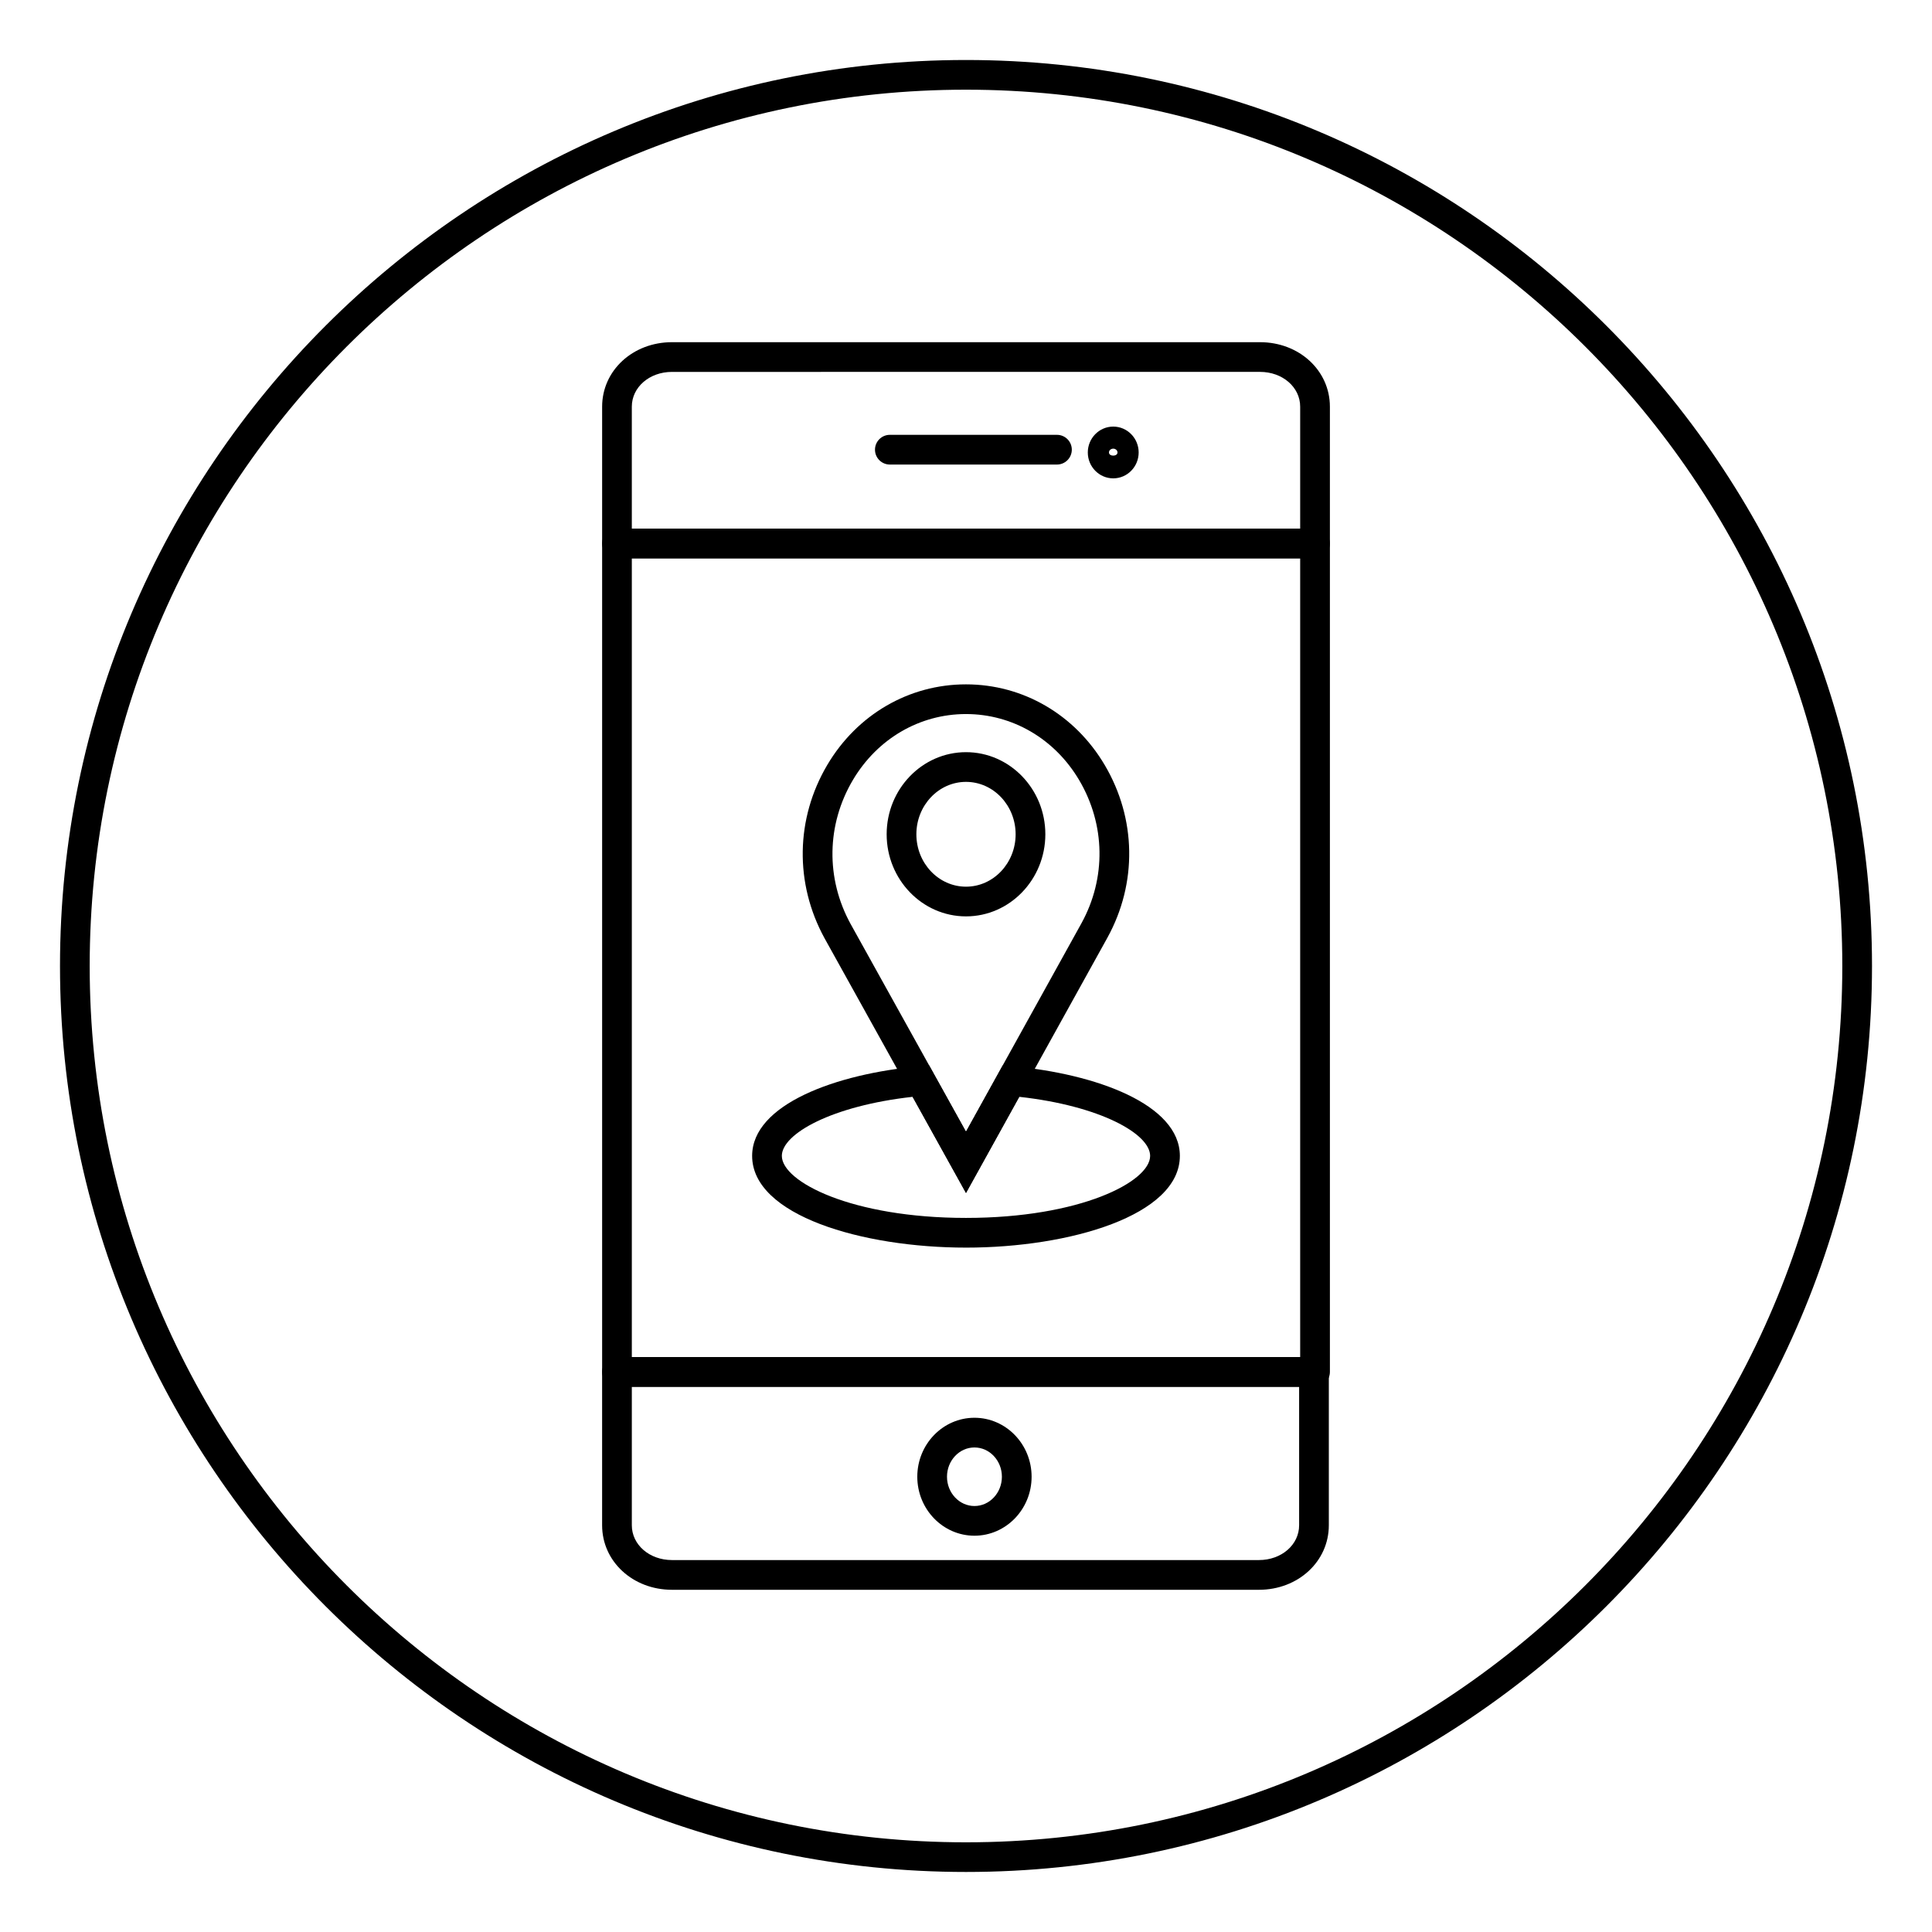 <?xml version="1.0" encoding="UTF-8"?>
<!-- Uploaded to: ICON Repo, www.svgrepo.com, Generator: ICON Repo Mixer Tools -->
<svg fill="#000000" width="800px" height="800px" version="1.1" viewBox="144 144 512 512" xmlns="http://www.w3.org/2000/svg">
 <g>
  <path d="m400 640.09c-132.39 0-240.1-107.7-240.1-240.09 0-132.39 107.7-240.1 240.1-240.1 132.39 0 240.1 107.7 240.1 240.1-0.004 132.39-107.71 240.09-240.1 240.09zm0-472.32c-128.05 0-232.23 104.18-232.23 232.23s104.18 232.23 232.23 232.23c128.05 0 232.23-104.18 232.23-232.23-0.004-128.05-104.18-232.23-232.23-232.23z"/>
  <path d="m492.5 511.52h-184.99c-2.172 0-3.938-1.762-3.938-3.938v-219.55c0-2.172 1.762-3.938 3.938-3.938h184.99c2.176 0 3.938 1.762 3.938 3.938v219.55c-0.004 2.172-1.762 3.93-3.938 3.93zm-181.06-7.871h177.12v-211.68h-177.12z"/>
  <path d="m492.5 291.96h-184.99c-2.172 0-3.938-1.762-3.938-3.938v-36.25c0-9.586 8.133-17.09 18.512-17.09h155.84c10.383 0 18.512 7.508 18.512 17.09v36.25c-0.004 2.176-1.762 3.938-3.938 3.938zm-181.06-7.871h177.12v-32.316c0-5.168-4.676-9.219-10.641-9.219l-155.84 0.004c-5.969 0-10.641 4.051-10.641 9.219z"/>
  <path d="m477.64 565.31h-155.56c-10.379 0-18.512-7.508-18.512-17.09v-40.641c0-2.172 1.762-3.938 3.938-3.938h184.71c2.176 0 3.938 1.762 3.938 3.938v40.637c-0.004 9.586-8.137 17.094-18.516 17.094zm-166.2-53.797v36.699c0 5.168 4.672 9.219 10.641 9.219h155.56c5.969 0 10.641-4.051 10.641-9.219v-36.699z"/>
  <path d="m424.1 267.11h-44.281c-2.172 0-3.938-1.762-3.938-3.938 0-2.172 1.762-3.938 3.938-3.938h44.285c2.176 0 3.938 1.762 3.938 3.938-0.004 2.176-1.766 3.938-3.941 3.938z"/>
  <path d="m402.24 550.98c-8.352 0-15.148-7.012-15.148-15.629 0-8.621 6.797-15.629 15.148-15.629 8.352 0 15.145 7.012 15.145 15.629 0 8.617-6.797 15.629-15.145 15.629zm0-23.387c-4.016 0-7.277 3.481-7.277 7.758 0 4.273 3.262 7.758 7.277 7.758 4.012 0 7.273-3.481 7.273-7.758 0-4.277-3.262-7.758-7.273-7.758z"/>
  <path d="m439.02 270.77c-3.715 0-6.742-3.078-6.742-6.859s3.027-6.859 6.742-6.859c3.715 0 6.738 3.078 6.738 6.859 0 3.785-3.023 6.859-6.738 6.859zm0-7.871c-0.625 0-1.133 0.453-1.133 1.012 0 1.113 2.262 1.117 2.262 0 0-0.559-0.508-1.012-1.129-1.012z"/>
  <path d="m400 460.15-37.484-67.5c-7.969-14.547-7.691-31.723 0.738-45.961 7.91-13.355 21.648-21.328 36.734-21.328 15.117 0 28.863 7.992 36.773 21.379 8.398 14.211 8.664 31.316 0.715 45.754l-0.004 0.008zm-0.004-126.92c-12.285 0-23.48 6.531-29.965 17.469-7.004 11.82-7.234 26.078-0.621 38.145l30.582 55.074 30.598-55.234c6.594-11.973 6.363-26.16-0.598-37.941-6.481-10.965-17.695-17.512-29.996-17.512zm34.039 57.359h0.039z"/>
  <path d="m400 386.85c-11.59 0-21.027-9.762-21.027-21.758s9.43-21.758 21.027-21.758c11.594 0 21.027 9.762 21.027 21.758-0.004 11.996-9.438 21.758-21.027 21.758zm0-35.645c-7.254 0-13.152 6.231-13.152 13.887-0.004 7.656 5.898 13.887 13.152 13.887s13.152-6.231 13.152-13.887-5.898-13.887-13.152-13.887z"/>
  <path d="m400 474.63c-27.473 0-56.676-8.52-56.676-24.309 0-13.652 22.281-21.766 44.363-23.746l2.551-0.227 9.758 17.574 9.738-17.578 2.551 0.227c22.098 1.977 44.391 10.09 44.391 23.75-0.004 15.789-29.203 24.309-56.676 24.309zm-14.148-39.961c-21.48 2.387-34.656 9.832-34.656 15.652 0 6.863 18.566 16.438 48.801 16.438 30.242 0 48.801-9.578 48.801-16.438 0-5.82-13.191-13.273-34.684-15.652l-14.117 25.484z"/>
 </g>
</svg>